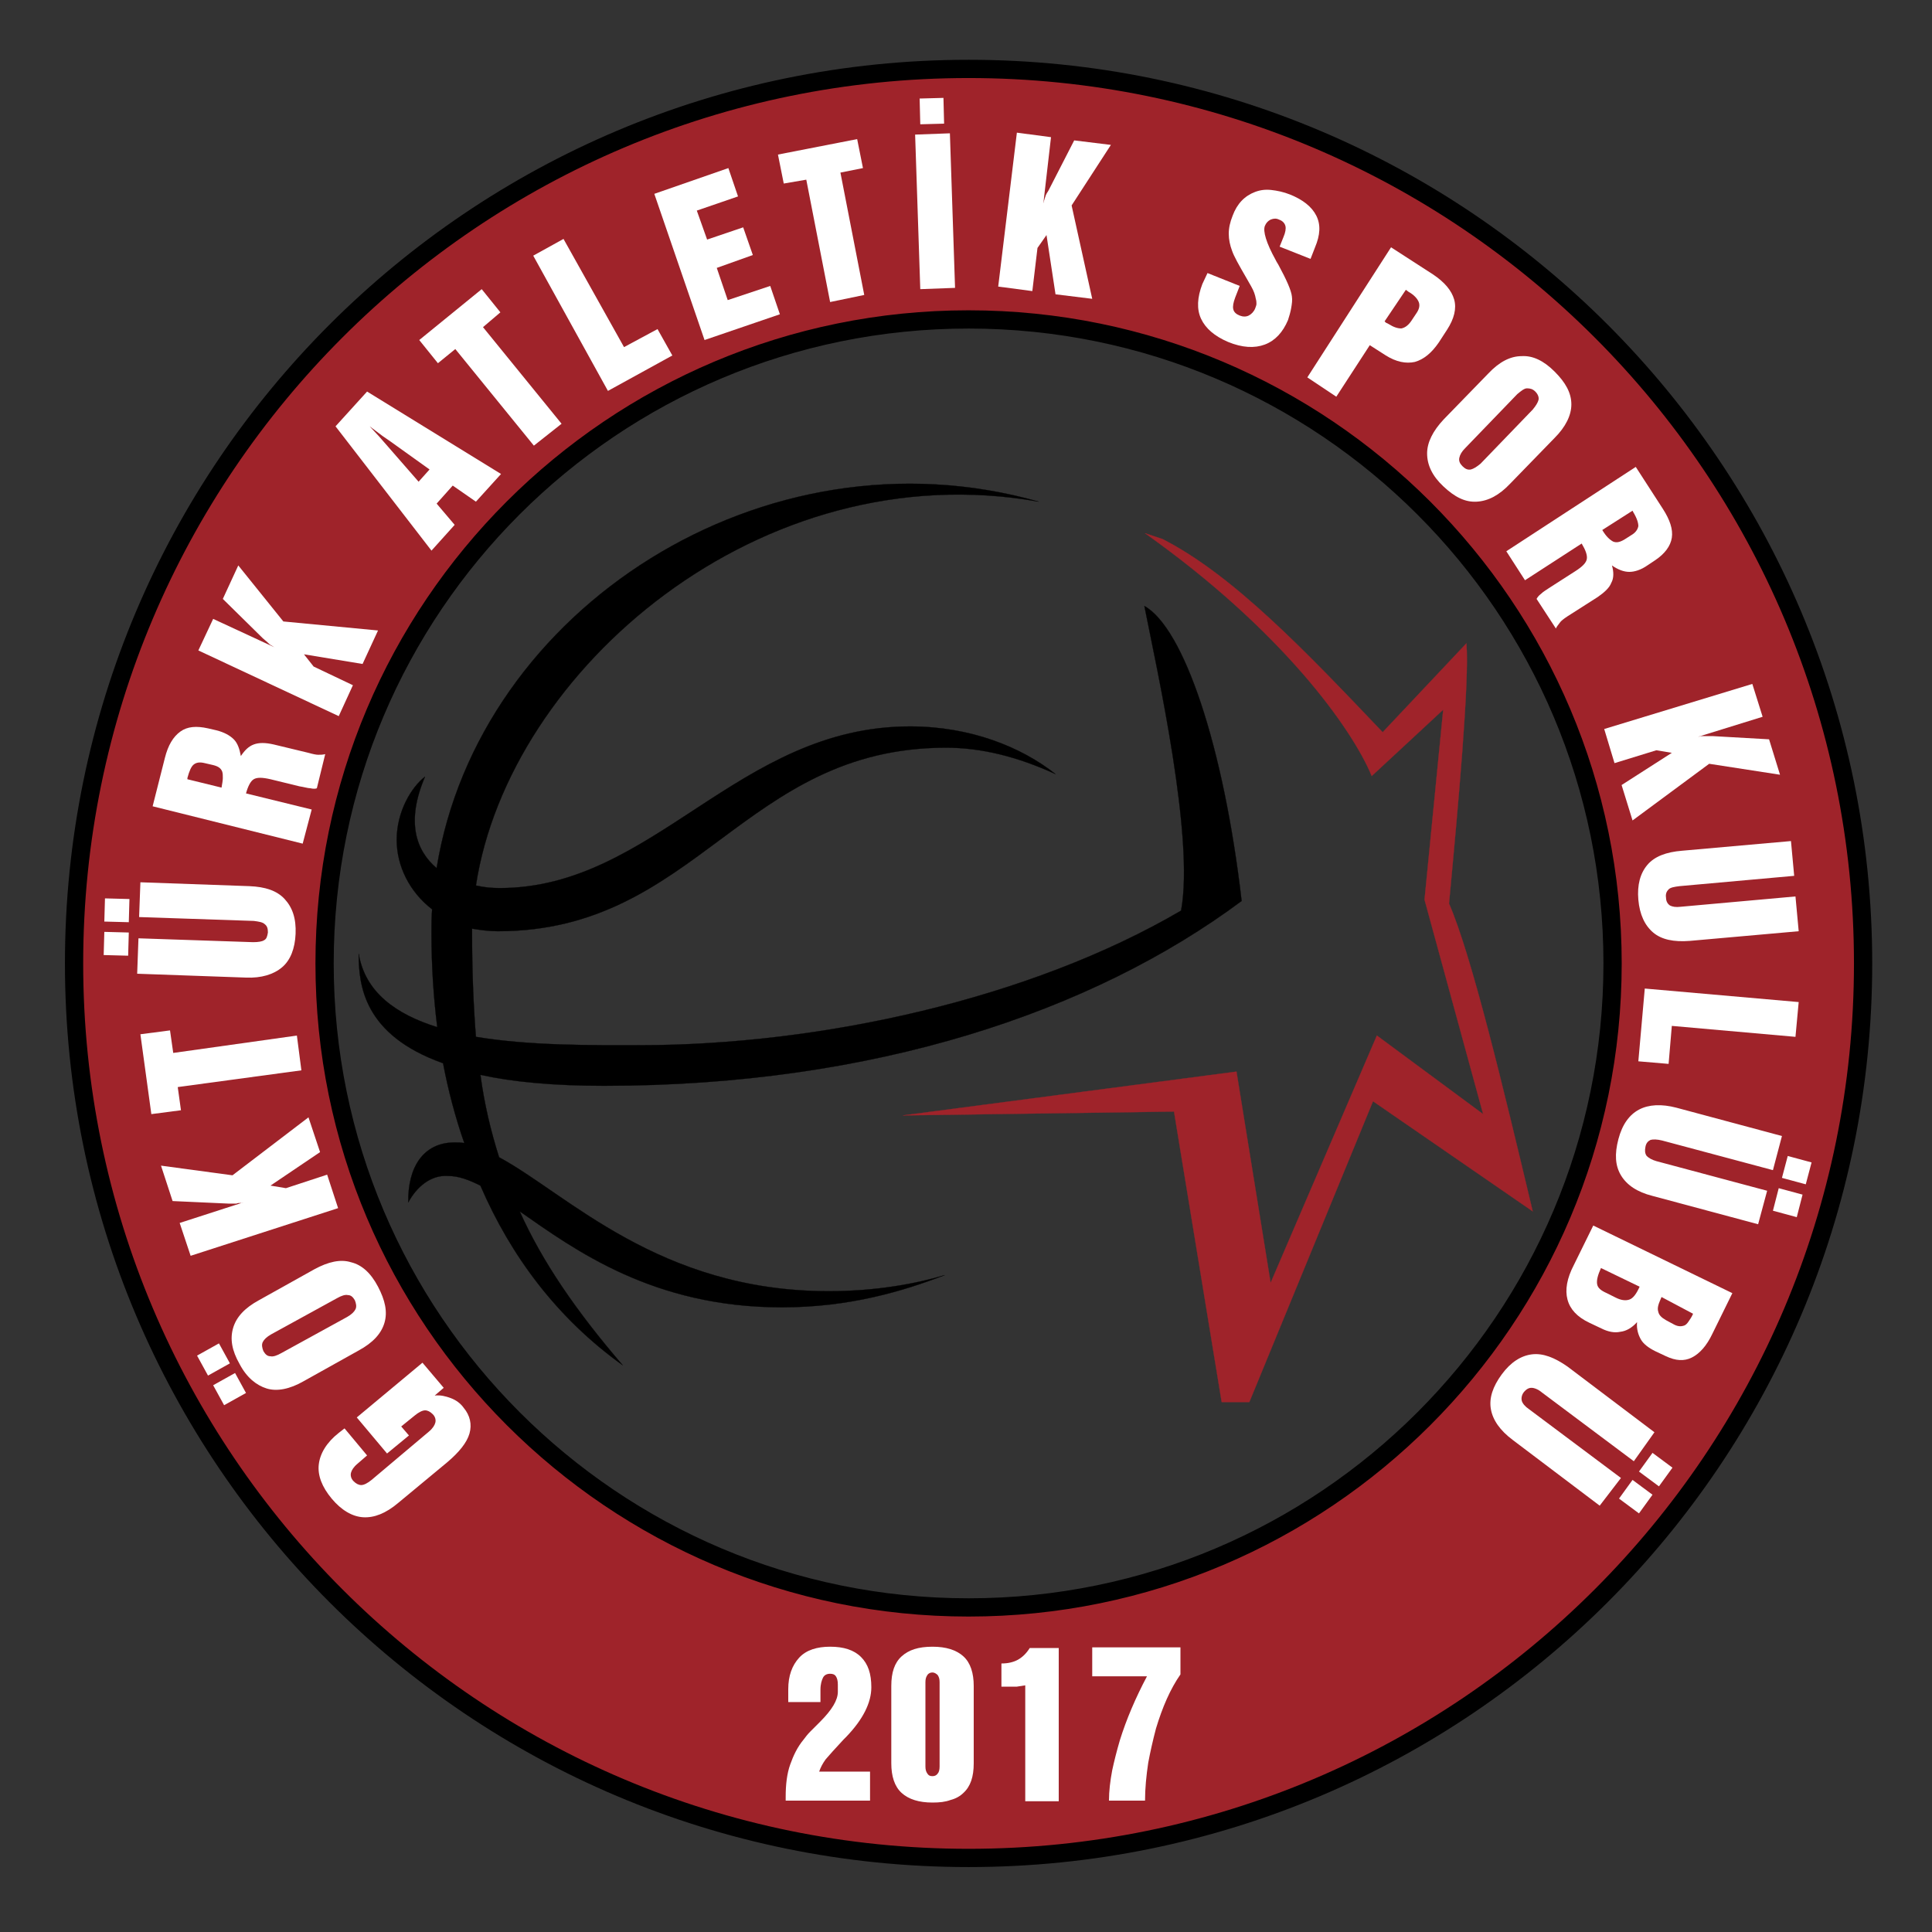 <?xml version="1.0" encoding="utf-8"?>
<!-- Generator: Adobe Illustrator 24.3.0, SVG Export Plug-In . SVG Version: 6.00 Build 0)  -->
<svg version="1.1" id="katman_1" xmlns="http://www.w3.org/2000/svg" xmlns:xlink="http://www.w3.org/1999/xlink" x="0px" y="0px"
	 viewBox="0 0 300 300" style="enable-background:new 0 0 300 300;" xml:space="preserve">
<rect x="0" y="0" width="300" height="300" fill="#333333" stroke="none"/>
<style type="text/css">
	.st0{clip-path:url(#SVGID_2_);fill:#9F232A;}
	.st1{clip-path:url(#SVGID_2_);fill:none;stroke:#000000;stroke-width:2.834;stroke-miterlimit:3.864;}
	.st2{clip-path:url(#SVGID_2_);fill:none;stroke:#E30613;stroke-width:3.370000e-02;stroke-miterlimit:3.864;}
	.st3{clip-path:url(#SVGID_2_);fill-rule:evenodd;clip-rule:evenodd;fill:#9F232A;}
	.st4{clip-path:url(#SVGID_2_);fill:none;stroke:#9F232A;stroke-width:3.370000e-02;stroke-miterlimit:3.864;}
	.st5{clip-path:url(#SVGID_2_);}
	.st6{clip-path:url(#SVGID_2_);fill:none;stroke:#000000;stroke-width:3.370000e-02;stroke-miterlimit:3.864;}
	.st7{clip-path:url(#SVGID_2_);fill-rule:evenodd;clip-rule:evenodd;fill:#FFFFFF;}
</style>
<g>
	<g>
		<defs>
			<rect id="SVGID_1_" x="-48" y="-48" width="396" height="396"/>
		</defs>
		<clipPath id="SVGID_2_">
			<use xlink:href="#SVGID_1_"  style="overflow:visible;"/>
		</clipPath>
		<path class="st0" d="M11.5,149.6c0-76.7,62.2-138.9,138.9-138.9c76.7,0,138.9,62.2,138.9,138.9c0,76.7-62.2,138.9-138.9,138.9
			C73.7,288.5,11.5,226.3,11.5,149.6z M50.4,149.6c0,55.2,44.8,100,100,100c55.2,0,100-44.8,100-100s-44.8-100-100-100
			C95.2,49.6,50.4,94.3,50.4,149.6z"/>
		<path class="st1" d="M11.5,149.6c0-76.7,62.2-138.9,138.9-138.9c76.7,0,138.9,62.2,138.9,138.9c0,76.7-62.2,138.9-138.9,138.9
			C73.7,288.5,11.5,226.3,11.5,149.6z M50.4,149.6c0,55.2,44.8,100,100,100c55.2,0,100-44.8,100-100s-44.8-100-100-100
			C95.2,49.6,50.4,94.3,50.4,149.6z"/>
		<path class="st2" d="M163.9,120.2"/>
		<path class="st3" d="M177.8,82.8l2.7,0.9c11,5.6,22.3,17.5,34.2,30l13-13.8c0.5,5.7-1.3,25.5-2.7,40.4c3.5,8,8.5,28.9,13,47.8
			l-24.8-17.1L194,217.7h-4.3l-7.4-45.1l-42.1,0.6l51.8-6.8l5.3,32.8l16.5-38.4l16.5,12.2l-9.1-33.3l2.9-29.5L213,120.5
			C210,113.2,199.1,97.9,177.8,82.8z"/>
		<path class="st4" d="M177.8,82.8l2.7,0.9c11,5.6,22.3,17.5,34.2,30l13-13.8c0.5,5.7-1.3,25.5-2.7,40.4c3.5,8,8.5,28.9,13,47.8
			l-24.8-17.1L194,217.7h-4.3l-7.4-45.1l-42.1,0.6l51.8-6.8l5.3,32.8l16.5-38.4l16.5,12.2l-9.1-33.3l2.9-29.5L213,120.5
			C210,113.2,199.1,97.9,177.8,82.8z"/>
		<path class="st5" d="M63.4,186.7c-0.1-5.4,2.3-9.3,7.2-9.3c0.5,0,1,0,1.5,0.1c-1.4-4-2.5-8.2-3.3-12.4
			c-12.4-4.4-13.1-12.2-13.1-17c1,6,5.8,9.4,12.2,11.4c-0.6-4.8-0.9-9.7-0.9-14.5c0-1.3,0-2.5,0.1-3.8c-3.5-2.7-5.5-6.7-5.5-10.8
			c0-4.4,2.3-8.2,4.4-9.8c-3,7-1.4,11.5,1.8,14.2c6.5-40.2,50.8-69,93.5-56.9C118,70.2,79,104.1,73.9,137.5c1.3,0.3,2.5,0.4,3.7,0.4
			c23.9,0,37-25.1,63.7-25.1c9.4,0,17.3,3.2,22.6,7.4c-5.9-2.7-11.5-4.1-17-4.1c-31.5,0-38.7,28.5-69.6,28.5c-1.4,0-2.8-0.2-4-0.4
			l0,0.6c0,5.8,0.2,11.2,0.6,16.2c8.4,1.4,18,1.3,25.4,1.3c28.2,0,60.7-7.2,84.1-20.9c2.1-11.3-3.7-37.2-5.7-47.3
			c6.1,3.4,12.3,21.7,15.1,45.8c-23.1,17.2-57.1,28.7-99,28.7c-7.9,0-14.2-0.6-19.2-1.7c0.6,4.5,1.6,8.7,2.9,12.8
			c10.6,5.7,24.8,20.8,51.2,20.8c7.4,0,13.7-1.2,18-2.5c-6.5,2.5-14.8,5-25.3,5c-20,0-32.1-8.9-40.7-14.9c3.5,7.8,8.7,15.4,16,23.9
			c-10.2-7.3-17.4-17-22.1-27.9c-1.8-0.9-3.4-1.5-5-1.5C66.9,182.4,64.7,184.3,63.4,186.7z"/>
		<path class="st6" d="M63.4,186.7c-0.1-5.4,2.3-9.3,7.2-9.3c0.5,0,1,0,1.5,0.1c-1.4-4-2.5-8.2-3.3-12.4
			c-12.4-4.4-13.1-12.2-13.1-17c1,6,5.8,9.4,12.2,11.4c-0.6-4.8-0.9-9.7-0.9-14.5c0-1.3,0-2.5,0.1-3.8c-3.5-2.7-5.5-6.7-5.5-10.8
			c0-4.4,2.3-8.2,4.4-9.8c-3,7-1.4,11.5,1.8,14.2c6.5-40.2,50.8-69,93.5-56.9C118,70.2,79,104.1,73.9,137.5c1.3,0.3,2.5,0.4,3.7,0.4
			c23.9,0,37-25.1,63.7-25.1c9.4,0,17.3,3.2,22.6,7.4c-5.9-2.7-11.5-4.1-17-4.1c-31.5,0-38.7,28.5-69.6,28.5c-1.4,0-2.8-0.2-4-0.4
			l0,0.6c0,5.8,0.2,11.2,0.6,16.2c8.4,1.4,18,1.3,25.4,1.3c28.2,0,60.7-7.2,84.1-20.9c2.1-11.3-3.7-37.2-5.7-47.3
			c6.1,3.4,12.3,21.7,15.1,45.8c-23.1,17.2-57.1,28.7-99,28.7c-7.9,0-14.2-0.6-19.2-1.7c0.6,4.5,1.6,8.7,2.9,12.8
			c10.6,5.7,24.8,20.8,51.2,20.8c7.4,0,13.7-1.2,18-2.5c-6.5,2.5-14.8,5-25.3,5c-20,0-32.1-8.9-40.7-14.9c3.5,7.8,8.7,15.4,16,23.9
			c-10.2-7.3-17.4-17-22.1-27.9c-1.8-0.9-3.4-1.5-5-1.5C66.9,182.4,64.7,184.3,63.4,186.7z"/>
		<path class="st7" d="M68.9,215.5l-1.4,1.2c0.9-0.1,1.7,0.1,2.5,0.4c0.8,0.3,1.5,0.8,2,1.5c1,1.2,1.3,2.6,0.9,4
			c-0.4,1.4-1.6,2.9-3.5,4.5l-7.6,6.3c-1.9,1.6-3.7,2.3-5.4,2.2c-1.7-0.1-3.4-1.1-4.9-2.9c-1.5-1.8-2.2-3.6-2-5.3
			c0.2-1.7,1.2-3.4,3.1-4.9l0.9-0.7l3.5,4.2l-1.5,1.3c-0.6,0.5-0.9,1-1,1.4c-0.1,0.4,0,0.9,0.4,1.3c0.4,0.4,0.8,0.6,1.2,0.6
			c0.4,0,1-0.3,1.6-0.8l8.9-7.5c0.6-0.5,0.9-1,1-1.4c0.1-0.4,0-0.9-0.4-1.3c-0.4-0.4-0.8-0.6-1.2-0.6c-0.4,0-1,0.3-1.6,0.8l-2.1,1.7
			l1.2,1.4l-3.4,2.8l-4.7-5.6l10.2-8.5L68.9,215.5z"/>
		<path class="st7" d="M38.2,216.3l-3.4,1.9l-1.7-3.1l3.4-1.9L38.2,216.3z M35.7,211.7l-3.4,1.9l-1.7-3.1l3.4-1.9L35.7,211.7z
			 M47.1,214.5c-2.1,1.2-4.1,1.6-5.7,1.1s-3.1-1.7-4.2-3.8c-1.2-2.1-1.5-3.9-1-5.6s1.8-3.1,4-4.3l8.6-4.8c2.2-1.2,4.1-1.6,5.7-1.1
			c1.7,0.4,3.1,1.7,4.2,3.8c1.1,2.1,1.5,3.9,1,5.6c-0.5,1.7-1.8,3.1-4,4.3L47.1,214.5z M43.7,210.1l10.2-5.6
			c0.7-0.4,1.1-0.8,1.3-1.2c0.2-0.4,0.1-0.9-0.1-1.4c-0.3-0.5-0.6-0.8-1.1-0.8c-0.4-0.1-1,0.1-1.7,0.5l-10.2,5.6
			c-0.7,0.4-1.1,0.8-1.3,1.2c-0.2,0.4-0.1,0.9,0.1,1.4c0.3,0.5,0.6,0.8,1.1,0.8C42.4,210.7,43,210.5,43.7,210.1z"/>
		<path class="st7" d="M52.5,187.6L29.6,195l-1.7-5.1l9.9-3.2c-0.2,0.1-0.3,0.1-0.5,0.1c-0.2,0-0.4,0-0.6,0.1c-0.4,0-0.8,0-1.1,0
			l-8.8-0.4l-1.8-5.5l11.1,1.5l11.8-9l1.8,5.4l-7.7,5.2l2.4,0.4l6.4-2.1L52.5,187.6z"/>
		<polygon class="st7" points="46.8,166.2 27.6,168.8 28.1,172.4 23.5,173 21.8,160.6 26.4,160 26.9,163.5 46.1,160.8 		"/>
		<path class="st7" d="M19.9,148.4l-3.8-0.1l0.1-3.6l3.8,0.1L19.9,148.4z M20,143.2l-3.8-0.1l0.1-3.6l3.8,0.1L20,143.2z M21.5,145.7
			l17.8,0.6c0.8,0,1.4-0.1,1.7-0.3c0.4-0.2,0.5-0.6,0.6-1.2c0-0.6-0.1-1-0.5-1.3c-0.3-0.3-0.9-0.4-1.7-0.5l-17.8-0.6l0.2-5.4
			l16.9,0.6c2.5,0.1,4.3,0.7,5.5,2s1.8,3,1.7,5.4c-0.1,2.3-0.8,4.1-2.1,5.2s-3.2,1.7-5.6,1.6l-16.9-0.6L21.5,145.7z"/>
		<path class="st7" d="M47,131l-23.3-5.8l1.9-7.5c0.5-2,1.3-3.3,2.4-4.1s2.5-0.9,4.3-0.5l1.3,0.3c1.2,0.3,2.1,0.8,2.7,1.4
			c0.6,0.6,0.9,1.5,1.1,2.6c0.6-0.9,1.2-1.5,2-1.8s1.8-0.3,3.1,0l5.4,1.3c0.7,0.2,1.2,0.3,1.5,0.3c0.4,0,0.7,0,1.1-0.1l-1.3,5.3
			c-0.2,0.1-0.6,0.1-1,0c-0.4,0-1-0.2-1.7-0.3l-4.5-1.1c-1.3-0.3-2.1-0.3-2.6,0c-0.5,0.3-0.9,1.1-1.2,2.2l10.2,2.5L47,131z
			 M34.4,122.3c0.1-0.6,0.2-1.1,0.2-1.5c0-0.4,0-0.7-0.1-1c-0.2-0.5-0.6-0.8-1.4-1l-1.3-0.3c-0.8-0.2-1.3-0.1-1.7,0.2
			c-0.4,0.3-0.7,1-1,2.1l0,0.2L34.4,122.3z"/>
		<path class="st7" d="M52.6,111.2l-21.8-10.2l2.3-4.9l9.5,4.4c-0.2-0.1-0.3-0.2-0.5-0.3s-0.3-0.2-0.5-0.4c-0.3-0.3-0.6-0.5-0.8-0.7
			L34.6,93l2.4-5.2l7,8.7l14.7,1.4l-2.4,5.2l-9.1-1.5l1.5,1.9l6.1,2.9L52.6,111.2z"/>
		<path class="st7" d="M65,74.8l1.7-1.9l-6-4.3l-1.3-0.9l-2-1.5l1.4,1.5l1.4,1.6L65,74.8z M67,85.5L52.1,66.2l4.9-5.4l20.8,12.8
			l-3.9,4.3l-3.6-2.5l-2.5,2.8l2.8,3.3L67,85.5z"/>
		<polygon class="st7" points="82.9,69.2 70.7,54.2 68,56.4 65.1,52.8 74.8,44.9 77.7,48.5 75,50.8 87.2,65.8 		"/>
		<polygon class="st7" points="94.4,60.7 82.8,39.7 87.5,37.1 96.9,53.9 102.1,51.1 104.4,55.2 		"/>
		<polygon class="st7" points="109.4,52.8 101.6,30.1 113.1,26.1 114.6,30.5 108.2,32.7 109.8,37.2 115.4,35.3 116.9,39.6 
			111.3,41.6 113,46.6 119.6,44.4 121.1,48.8 		"/>
		<polygon class="st7" points="128.9,46.9 125.2,27.9 121.7,28.5 120.8,24 133.1,21.6 134,26.1 130.5,26.8 134.2,45.8 		"/>
		<path class="st7" d="M142.9,19.3l-0.1-4l3.7-0.1l0.1,4L142.9,19.3z M142.9,44.9l-0.8-24l5.4-0.2l0.8,24L142.9,44.9z"/>
		<path class="st7" d="M155,44.5l2.9-23.9l5.3,0.7L162,31.7c0-0.2,0.1-0.3,0.1-0.5c0.1-0.2,0.1-0.4,0.2-0.6c0.1-0.4,0.3-0.7,0.5-1
			l4-7.8l5.7,0.7l-6.1,9.4l3.2,14.5l-5.7-0.7l-1.4-9.2l-1.4,2l-0.8,6.7L155,44.5z"/>
		<path class="st7" d="M187.5,42.4l5,2l-0.7,1.8c-0.3,0.8-0.4,1.4-0.3,1.8c0.1,0.5,0.5,0.8,1,1c0.5,0.2,1,0.2,1.4,0
			c0.4-0.2,0.8-0.6,1-1.1c0.1-0.3,0.2-0.5,0.2-0.7c0-0.2,0-0.5-0.1-0.8c-0.1-0.6-0.3-1.2-0.7-1.9l-0.8-1.4c-1.1-1.9-1.9-3.3-2.2-4.2
			c-0.3-0.8-0.5-1.7-0.5-2.6c0-0.9,0.2-1.8,0.6-2.8c0.7-1.9,1.9-3.1,3.5-3.7c0.8-0.3,1.6-0.4,2.5-0.3s1.9,0.3,2.9,0.7
			c2,0.8,3.4,1.9,4.1,3.3s0.6,3-0.2,4.9l-0.7,1.8l-4.8-1.9l0.6-1.5c0.3-0.7,0.4-1.3,0.3-1.7c-0.1-0.4-0.4-0.8-1-1
			c-0.4-0.2-0.8-0.2-1.3,0c-0.4,0.2-0.7,0.5-0.9,1c-0.3,0.8,0.2,2.6,1.7,5.3l0.1,0.2l0.3,0.5c1.3,2.4,2,4,2.1,4.9
			c0.1,0.6,0,1.2-0.1,1.8c-0.1,0.6-0.3,1.3-0.5,1.9c-0.8,1.9-2,3.2-3.6,3.8c-1.6,0.6-3.5,0.5-5.7-0.4c-2.1-0.9-3.5-2.1-4.2-3.6
			c-0.7-1.5-0.6-3.3,0.2-5.4L187.5,42.4z"/>
		<path class="st7" d="M215,49.9l0.2,0.2l0.4,0.2c0.8,0.5,1.4,0.7,2,0.7c0.5-0.1,1-0.4,1.5-1.1l0.8-1.2c0.5-0.7,0.6-1.3,0.4-1.8
			c-0.2-0.5-0.7-1.1-1.6-1.6l-0.4-0.3L215,49.9z M203,58.6L216,38.4l6.5,4.2c1.8,1.2,2.9,2.5,3.3,3.9c0.4,1.4,0,3-1.1,4.7l-1.3,2
			c-1.1,1.6-2.3,2.6-3.7,3c-1.4,0.3-2.9,0-4.5-1l-2.5-1.6l-5.2,8L203,58.6z"/>
		<path class="st7" d="M231.1,58c1.7-1.8,3.4-2.7,5.2-2.7c1.7-0.1,3.4,0.7,5.1,2.4c1.7,1.7,2.6,3.3,2.6,5.1c0,1.7-0.9,3.5-2.6,5.2
			l-6.9,7.1c-1.7,1.8-3.4,2.7-5.2,2.8s-3.4-0.7-5.2-2.4c-1.7-1.6-2.5-3.3-2.5-5.1c0-1.7,0.9-3.5,2.6-5.3L231.1,58z M235.6,61.2
			l-8.1,8.4c-0.5,0.5-0.8,1-0.9,1.5s0.1,0.9,0.5,1.3c0.4,0.4,0.8,0.6,1.3,0.5c0.4-0.1,0.9-0.4,1.5-0.9l8.1-8.4
			c0.5-0.6,0.8-1.1,0.9-1.5s-0.1-0.9-0.5-1.3c-0.4-0.4-0.8-0.5-1.3-0.5C236.7,60.3,236.2,60.7,235.6,61.2z"/>
		<path class="st7" d="M233.9,85.6L254,72.5l4.2,6.5c1.1,1.7,1.6,3.2,1.4,4.5c-0.2,1.3-1.1,2.5-2.6,3.5l-1.2,0.8c-1,0.7-2,1-2.8,1
			s-1.7-0.3-2.7-1c0.3,1,0.3,2-0.1,2.7c-0.3,0.8-1.1,1.5-2.1,2.2l-4.7,3c-0.6,0.4-1,0.7-1.2,1s-0.5,0.6-0.6,0.9l-3-4.6
			c0.1-0.2,0.3-0.5,0.7-0.8c0.3-0.3,0.8-0.6,1.4-1l3.9-2.5c1.1-0.7,1.7-1.3,1.8-1.9c0.1-0.6-0.2-1.4-0.8-2.4l-8.8,5.7L233.9,85.6z
			 M248.8,82.3c0.3,0.5,0.6,0.9,0.9,1.2c0.3,0.3,0.6,0.5,0.8,0.6c0.5,0.2,1,0.1,1.7-0.3l1.1-0.7c0.7-0.4,1-0.9,1.1-1.4
			c0-0.5-0.2-1.2-0.8-2.2l-0.1-0.2L248.8,82.3z"/>
		<path class="st7" d="M249.1,113.2l23-7l1.6,5.1l-10,3.1c0.2,0,0.3-0.1,0.5-0.1c0.2,0,0.4,0,0.6,0c0.4,0,0.8,0,1.1,0l8.8,0.5
			l1.7,5.5l-11-1.7l-11.9,8.8l-1.7-5.5l7.8-5l-2.4-0.4l-6.5,2L249.1,113.2z"/>
		<path class="st7" d="M278.6,136l-17.8,1.6c-0.8,0.1-1.4,0.2-1.7,0.5c-0.3,0.3-0.5,0.7-0.4,1.3c0,0.6,0.3,1,0.6,1.2
			c0.4,0.2,0.9,0.3,1.7,0.2l17.8-1.6l0.5,5.4l-16.9,1.5c-2.5,0.2-4.4-0.2-5.7-1.3c-1.3-1.1-2.1-2.8-2.3-5.1
			c-0.2-2.3,0.3-4.1,1.4-5.4c1.1-1.3,2.9-2,5.4-2.2l16.9-1.5L278.6,136z"/>
		<polygon class="st7" points="255.4,153.5 279.3,155.6 278.8,161 259.6,159.3 259.1,165.2 254.4,164.8 		"/>
		<path class="st7" d="M277.6,179.5l3.7,1l-0.9,3.4l-3.7-1L277.6,179.5z M276.2,184.5l3.7,1L279,189l-3.7-1L276.2,184.5z
			 M275.3,181.7l-17.2-4.6c-0.8-0.2-1.4-0.2-1.8-0.1c-0.4,0.2-0.7,0.5-0.8,1.1c-0.1,0.5-0.1,1,0.2,1.4c0.3,0.3,0.8,0.6,1.5,0.8
			l17.2,4.6l-1.4,5.2l-16.4-4.4c-2.4-0.6-4-1.7-4.9-3.2s-1-3.3-0.4-5.6c0.6-2.3,1.7-3.8,3.2-4.6c1.5-0.8,3.5-0.9,5.8-0.3l16.4,4.4
			L275.3,181.7z"/>
		<path class="st7" d="M247.4,190.3l21.6,10.5l-3.1,6.3c-0.9,1.9-2,3.1-3.2,3.7s-2.5,0.5-4-0.2l-1.7-0.8c-1-0.5-1.8-1.1-2.2-1.8
			s-0.7-1.6-0.6-2.7c-0.8,0.9-1.7,1.4-2.6,1.5c-0.9,0.2-1.9,0-2.9-0.5l-1.9-0.9c-1.9-0.9-3-2.1-3.4-3.6c-0.4-1.5-0.1-3.3,1-5.4
			L247.4,190.3z M248.6,196.9c-0.5,1.1-0.7,1.9-0.6,2.5s0.6,1,1.5,1.4l1.4,0.7c0.8,0.4,1.5,0.5,2.1,0.3s1.1-0.9,1.6-2L248.6,196.9z
			 M258,201.4c-0.2,0.5-0.4,0.9-0.5,1.3s-0.1,0.7,0,1c0.1,0.5,0.5,0.9,1.2,1.3l1.3,0.7c0.6,0.3,1.1,0.3,1.6,0.1
			c0.2-0.1,0.4-0.3,0.6-0.6c0.2-0.3,0.5-0.7,0.7-1.2L258,201.4z"/>
		<path class="st7" d="M256.6,225.6l3.1,2.3l-2.1,2.9l-3.1-2.3L256.6,225.6z M253.5,229.8l3.1,2.3l-2.1,2.9l-3.1-2.3L253.5,229.8z
			 M253.7,226.9l-14.3-10.7c-0.6-0.5-1.2-0.7-1.6-0.7c-0.4,0-0.8,0.2-1.2,0.7c-0.3,0.4-0.4,0.9-0.3,1.3c0.1,0.4,0.5,0.9,1.1,1.3
			l14.3,10.7l-3.3,4.3l-13.5-10.2c-2-1.5-3.1-3.1-3.4-4.8c-0.3-1.7,0.3-3.5,1.7-5.4c1.4-1.9,3-2.9,4.7-3.1c1.7-0.2,3.5,0.5,5.5,1.9
			l13.5,10.2L253.7,226.9z"/>
		<path class="st7" d="M122,279.6V279c0-1.9,0.2-3.6,0.7-5s1.1-2.7,2.1-3.9c0.3-0.4,0.6-0.8,1-1.2c0.4-0.4,0.9-0.9,1.5-1.5
			c1.9-1.9,2.8-3.4,2.8-4.7v-1.1c0-0.6-0.1-1-0.3-1.3c-0.2-0.3-0.5-0.4-0.9-0.4c-0.5,0-0.9,0.2-1.1,0.6c-0.2,0.4-0.4,1-0.4,1.9v1.9
			h-5v-2c0-2.1,0.6-3.7,1.7-4.9c1.1-1.2,2.8-1.7,4.8-1.7c2.1,0,3.7,0.5,4.8,1.6c1.1,1.1,1.6,2.6,1.6,4.7c0,2.4-1.3,5-3.9,7.7
			l-0.4,0.4c-1.3,1.4-2.3,2.5-2.8,3.1c-0.5,0.7-0.8,1.3-1,1.9h7.9v4.5H122z"/>
		<path class="st7" d="M138.4,261.8c0-2.1,0.5-3.6,1.6-4.6c1.1-1,2.6-1.5,4.8-1.5c2.1,0,3.7,0.5,4.8,1.5c1.1,1,1.6,2.6,1.6,4.6v12
			c0,2.1-0.5,3.6-1.6,4.6c-0.5,0.5-1.2,0.9-2,1.1c-0.8,0.3-1.7,0.4-2.8,0.4c-2.1,0-3.7-0.5-4.8-1.5c-1.1-1-1.6-2.6-1.6-4.6V261.8z
			 M143.7,261.2v13.1c0,0.5,0.1,0.8,0.3,1.1s0.4,0.4,0.8,0.4c0.3,0,0.6-0.1,0.8-0.4c0.2-0.2,0.3-0.6,0.3-1.1v-13.1
			c0-0.5-0.1-0.8-0.3-1.1c-0.2-0.2-0.5-0.4-0.8-0.4c-0.3,0-0.6,0.1-0.8,0.4C143.8,260.4,143.7,260.7,143.7,261.2z"/>
		<path class="st7" d="M159.2,279.6v-17.9l-1.3,0.2h-0.7h-1.7v-3.6h0.1c0.9,0,1.8-0.2,2.5-0.6s1.3-1,1.8-1.8h4.5v23.8H159.2z"/>
		<path class="st7" d="M172.2,279.6c0-1.5,0.2-3.1,0.5-4.7c0.3-1.4,0.7-3,1.2-4.7c1-3.2,2.4-6.5,4.2-9.9h-8.5v-4.5h13.7v4.2
			c-1.6,2.3-2.8,5.1-3.8,8.4c-0.5,1.9-0.9,3.7-1.2,5.3c-0.3,2-0.5,4-0.5,5.9H172.2z"/>
	</g>
</g>
</svg>
